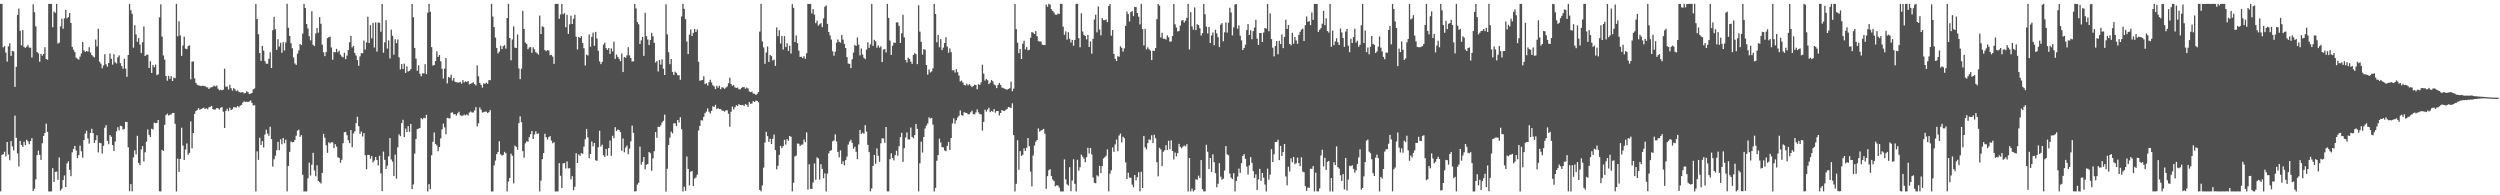 <svg xmlns="http://www.w3.org/2000/svg" width="1920" height="150"><path fill="#4f4f4f" d="M0 2.965h1v144.045H0zM1 2.993h1v116.031H1zM2 36.363h1v82.003H2zM3 35.441h1v81.074H3zM4 40.415h1v79.701H4zM5 47.321h1v61.736H5zM6 35.589h1v83.071H6zM7 33.216h1v89.851H7zM8 42.92h1v65.398H8zM9 39.076h1v73.401H9zM10 39.419h1v76.145H10zM11 66.716h1v22.085H11zM12 51.297h1v54.559H12zM13 11.454h1v106.347H13zM14 6.541h1v121.249H14zM15 23.649h1v84.58H15zM16 34.802h1v76.519H16zM17 23.076h1v89.709H17zM18 36.038h1v72.762H18zM19 36.828h1v74.598H19zM20 35.89h1v71.424H20zM21 34.429h1v74.099H21zM22 36.498h1v74.19H22zM23 36.65h1v71.714H23zM24 44.124h1v61.973H24zM25 3.314h1v143.398H25zM26 9.366h1v135.658H26zM27 20.265h1v117.438H27zM28 39.944h1v79.193H28zM29 41.006h1v74.693H29zM30 47.408h1v71.523H30zM31 41.308h1v81.545H31zM32 42.776h1v67.266H32zM33 41.452h1v62.935H33zM34 36.298h1v65.771H34zM35 45.307h1v49.651H35zM36 45.936h1v55.402H36zM37 2.981h1v144.054H37zM38 3.029h1v144H38zM39 2.99h1v144.025H39zM40 20.943h1v108.241H40zM41 8.908h1v130.881H41zM42 9.884h1v122.096H42zM43 2.977h1v128.834H43zM44 33.411h1v104.658H44zM45 32.789h1v88.148H45zM46 20.298h1v126.073H46zM47 14.407h1v130.468H47zM48 22.1h1v116.188H48zM49 14.09h1v120.6H49zM50 7.559h1v136.131H50zM51 14.103h1v111.435H51zM52 13.157h1v110.759H52zM53 9.928h1v120.52H53zM54 17.632h1v117.705H54zM55 36.016h1v80.957H55zM56 38.122h1v76.198H56zM57 40.014h1v72.043H57zM58 44.223h1v71.379H58zM59 45.09h1v76.289H59zM60 45.834h1v73.329H60zM61 43.483h1v68.363H61zM62 41.118h1v75.102H62zM63 32.243h1v88.832H63zM64 38.73h1v68.863H64zM65 40.002h1v62.604H65zM66 39.108h1v61.291H66zM67 39.619h1v66.737H67zM68 36.254h1v74.037H68zM69 40.307h1v61.835H69zM70 42.233h1v56.671H70zM71 43.292h1v58.955H71zM72 44.089h1v65.674H72zM73 30.391h1v77.219H73zM74 35.628h1v68.239H74zM75 22.048h1v95.012H75zM76 47.37h1v62.3H76zM77 48.894h1v61.118H77zM78 52.404h1v65.483H78zM79 50.256h1v61.736H79zM80 41.631h1v56.474H80zM81 49.392h1v46.783H81zM82 51.19h1v56.993H82zM83 48.375h1v62.443H83zM84 41.128h1v62.604H84zM85 45.094h1v59.896H85zM86 49.598h1v61.834H86zM87 41.611h1v74.366H87zM88 47.866h1v60.821H88zM89 48.736h1v52.132H89zM90 43.984h1v53.775H90zM91 42.555h1v57.568H91zM92 48.532h1v48.07H92zM93 50.771h1v46.169H93zM94 52.773h1v46.8H94zM95 45.178h1v53.782H95zM96 52.701h1v40.905H96zM97 59.037h1v34.652H97zM98 42.254h1v70.857H98zM99 2.962h1v143.93H99zM100 7.869h1v133.546H100zM101 10.609h1v136.324H101zM102 36.562h1v84.296H102zM103 19.356h1v96.12H103zM104 26.427h1v92.149H104zM105 32.061h1v72.234H105zM106 29.139h1v95.985H106zM107 34.188h1v92.636H107zM108 40.768h1v74.041H108zM109 32.437h1v79.73H109zM110 20.319h1v103.733H110zM111 43.028h1v73.915H111zM112 42.041h1v66.737H112zM113 41.909h1v57.503H113zM114 52.199h1v51.397H114zM115 47.056h1v58.218H115zM116 55.997h1v42.845H116zM117 49.853h1v49.633H117zM118 51.671h1v42.557H118zM119 49.543h1v45.05H119zM120 57.721h1v36.713H120zM121 57.065h1v35.118H121zM122 13.3h1v133.601H122zM123 3.312h1v143.713H123zM124 28.087h1v87.029H124zM125 42.593h1v73.254H125zM126 45.756h1v50.149H126zM127 58.392h1v30.049H127zM128 61.966h1v25.322H128zM129 58.279h1v30.44H129zM130 60.572h1v27.541H130zM131 58.492h1v29.435H131zM132 62.222h1v24.585H132zM133 59.56h1v27.154H133zM134 60.076h1v35.016H134zM135 2.968h1v144.059H135zM136 27.83h1v93.989H136zM137 16.321h1v115.656H137zM138 27.234h1v94.812H138zM139 42.902h1v55.191H139zM140 34.861h1v76.918H140zM141 28.153h1v94.693H141zM142 37.309h1v77.569H142zM143 37.818h1v72.385H143zM144 35.47h1v83.321H144zM145 34.805h1v82.586H145zM146 60.949h1v32.297H146zM147 47.301h1v66.692H147zM148 47.145h1v55.075H148zM149 60.162h1v27.343H149zM150 63.63h1v21.68H150zM151 65.086h1v19.296H151zM152 65.657h1v17.375H152zM153 65.738h1v18.561H153zM154 66.139h1v17.596H154zM155 65.8h1v17.397H155zM156 66.006h1v16.686H156zM157 66.091h1v17.639H157zM158 66.964h1v16.163H158zM159 67.103h1v16.808H159zM160 68.357h1v14.073H160zM161 67.199h1v14.834H161zM162 67.041h1v14.337H162zM163 66.577h1v17.118H163zM164 65.676h1v18.597H164zM165 66.333h1v17.721H165zM166 65.67h1v17.281H166zM167 68.1h1v15.124H167zM168 69.31h1v14.885H168zM169 68.865h1v13.864H169zM170 69.326h1v12.924H170zM171 68.888h1v16.886H171zM172 52.758h1v45.537H172zM173 66.623h1v18.511H173zM174 66.414h1v17.094H174zM175 68.759h1v16.651H175zM176 65.144h1v17.611H176zM177 67.725h1v16.735H177zM178 69.606h1v14.238H178zM179 67.613h1v14.73H179zM180 68.633h1v13.761H180zM181 70.006h1v12.573H181zM182 69.391h1v11.999H182zM183 70.485h1v12.022H183zM184 70.994h1v10.147H184zM185 70.986h1v9.616H185zM186 70.782h1v8.016H186zM187 71.746h1v6.071H187zM188 71.431h1v6.805H188zM189 70.132h1v7.999H189zM190 70.806h1v7.568H190zM191 72.235h1v5.682H191zM192 71.889h1v5.261H192zM193 71.388h1v7.607H193zM194 68.597h1v12.46H194zM195 67.924h1v12.778H195zM196 3.011h1v144.007H196zM197 14.632h1v101.617H197zM198 26.311h1v96.46H198zM199 40.686h1v65.103H199zM200 46.779h1v64.601H200zM201 35.225h1v73.19H201zM202 38.877h1v74.455H202zM203 47.02h1v56.287H203zM204 48.88h1v50.729H204zM205 48.957h1v53.6H205zM206 45.169h1v59.054H206zM207 40.145h1v57.172H207zM208 52.24h1v54.582H208zM209 23.18h1v104.752H209zM210 12.928h1v109.449H210zM211 22.485h1v97.108H211zM212 38.308h1v77.075H212zM213 30.085h1v78.858H213zM214 35.718h1v79.681H214zM215 32.894h1v74.098H215zM216 40.46h1v70.331H216zM217 32.403h1v73.603H217zM218 38.779h1v71.231H218zM219 32.599h1v74.669H219zM220 2.906h1v144.11H220zM221 21.292h1v106.159H221zM222 27.584h1v89.064H222zM223 33.157h1v75.467H223zM224 37.052h1v72.33H224zM225 44.1h1v64.951H225zM226 48.718h1v58.768H226zM227 49.804h1v54.448H227zM228 41.24h1v59.09H228zM229 38.694h1v60.871H229zM230 33.778h1v71.332H230zM231 34.589h1v69.202H231zM232 25.841h1v108.432H232zM233 2.965h1v144.023H233zM234 6.169h1v140.861H234zM235 18.499h1v128.513H235zM236 21.915h1v115.037H236zM237 27.831h1v97.107H237zM238 31.041h1v103.766H238zM239 8.673h1v117.824H239zM240 34.434h1v82.911H240zM241 35.39h1v95.552H241zM242 25.759h1v109.612H242zM243 21.577h1v105.329H243zM244 25.072h1v113.816H244zM245 13.147h1v126.676H245zM246 18.296h1v122.667H246zM247 34.325h1v98.483H247zM248 40.186h1v62.607H248zM249 43.115h1v62.667H249zM250 39.962h1v71.55H250zM251 29.28h1v88.089H251zM252 28.592h1v80.738H252zM253 28.155h1v81.937H253zM254 36.504h1v72.713H254zM255 45.885h1v63.425H255zM256 39.885h1v73.89H256zM257 40.186h1v70.541H257zM258 37.475h1v75.163H258zM259 40.215h1v80.567H259zM260 38.931h1v82.358H260zM261 42h1v82.983H261zM262 43.442h1v79.293H262zM263 44.055h1v65.951H263zM264 40.491h1v61.065H264zM265 45.405h1v55.861H265zM266 42.672h1v61.185H266zM267 38.446h1v69.206H267zM268 32.475h1v77.502H268zM269 27.548h1v72.287H269zM270 36.397h1v76.656H270zM271 35.384h1v67.12H271zM272 40.65h1v60.165H272zM273 42.646h1v51.945H273zM274 46.148h1v43.523H274zM275 50.515h1v46.434H275zM276 43.326h1v59.543H276zM277 40.866h1v60.226H277zM278 40.867h1v63.97H278zM279 31.122h1v71.071H279zM280 38.052h1v81.17H280zM281 32.548h1v97.461H281zM282 12.783h1v106.082H282zM283 33.014h1v86.02H283zM284 19.374h1v102.505H284zM285 29.456h1v90.456H285zM286 17.543h1v107.199H286zM287 36.524h1v86.741H287zM288 17.219h1v103.371H288zM289 39.619h1v83.243H289zM290 17.252h1v109.849H290zM291 17.505h1v102.148H291zM292 24.367h1v108.807H292zM293 2.971h1v143.833H293zM294 40.449h1v76H294zM295 32.515h1v90.191H295zM296 15.532h1v114.241H296zM297 37.3h1v89.916H297zM298 31.101h1v89.008H298zM299 44.919h1v61.112H299zM300 22.75h1v99.721H300zM301 27.487h1v96.666H301zM302 41.996h1v93.173H302zM303 30.104h1v88.607H303zM304 33.103h1v104.096H304zM305 30.326h1v82.826H305zM306 44.009h1v59.158H306zM307 53.327h1v51.283H307zM308 49.147h1v45.428H308zM309 52.986h1v38.999H309zM310 48.845h1v56.428H310zM311 56.004h1v42.757H311zM312 50.957h1v50.41H312zM313 54.879h1v42H313zM314 54.356h1v46.873H314zM315 53.081h1v42.116H315zM316 3.131h1v142.108H316zM317 13.205h1v128.471H317zM318 36.805h1v81.203H318zM319 45.004h1v61.755H319zM320 54.359h1v44.809H320zM321 50.225h1v48.52H321zM322 56.648h1v41.628H322zM323 58.577h1v32.124H323zM324 56.301h1v35.364H324zM325 56.324h1v34.186H325zM326 49.292h1v41.466H326zM327 56.954h1v31.262H327zM328 9.709h1v137.316H328zM329 2.98h1v138.471H329zM330 9.089h1v136.176H330zM331 36.181h1v83.087H331zM332 50.309h1v58.617H332zM333 49.985h1v51.725H333zM334 46.884h1v63.644H334zM335 39.492h1v72.234H335zM336 43.731h1v72.385H336zM337 42.254h1v70.664H337zM338 47.078h1v59.237H338zM339 52.794h1v46.556H339zM340 60.338h1v34.64H340zM341 52.675h1v45.128H341zM342 44.554h1v58.501H342zM343 64.049h1v26.483H343zM344 59.084h1v31.8H344zM345 59.695h1v31.293H345zM346 57.426h1v29.192H346zM347 61.914h1v24.356H347zM348 59.976h1v27.826H348zM349 62.754h1v24.924H349zM350 63.17h1v25.594H350zM351 63.28h1v23.835H351zM352 63.461h1v22.33H352zM353 62.839h1v25.694H353zM354 64.268h1v24.669H354zM355 61.527h1v27.285H355zM356 63.277h1v24.747H356zM357 62.462h1v26.111H357zM358 62.99h1v24.831H358zM359 62.297h1v26.43H359zM360 64.756h1v21.703H360zM361 64.313h1v21.273H361zM362 63.808h1v22.589H362zM363 63.194h1v23.241H363zM364 64.583h1v20.314H364zM365 65.565h1v16.694H365zM366 50.229h1v46.876H366zM367 58.623h1v36.074H367zM368 63.679h1v18.857H368zM369 65.249h1v18.967H369zM370 67.27h1v19.202H370zM371 64.069h1v22.035H371zM372 64.382h1v21.352H372zM373 63.559h1v22.209H373zM374 64.373h1v22.421H374zM375 61.555h1v24.599H375zM376 61.614h1v22.948H376zM377 2.97h1v144.059H377zM378 12.742h1v134.285H378zM379 20.768h1v106.271H379zM380 28.877h1v94.477H380zM381 36.8h1v81.626H381zM382 41.009h1v75.733H382zM383 39.644h1v68.799H383zM384 35.095h1v83.414H384zM385 37.723h1v81.75H385zM386 35.49h1v83.467H386zM387 34.678h1v81.912H387zM388 37.366h1v80.285H388zM389 13.824h1v133.189H389zM390 2.961h1v136.485H390zM391 29.182h1v107.464H391zM392 46.308h1v71.699H392zM393 30.296h1v89.283H393zM394 20.295h1v120.538H394zM395 36.577h1v75.229H395zM396 36.887h1v75.9H396zM397 26.519h1v88.467H397zM398 52.577h1v42.014H398zM399 60.826h1v28.537H399zM400 52.754h1v41.099H400zM401 8.315h1v107.757H401zM402 22.199h1v98.891H402zM403 32.754h1v77.314H403zM404 33.76h1v74.846H404zM405 37.829h1v70.967H405zM406 36.492h1v68.835H406zM407 36.134h1v66.964H407zM408 40.561h1v60.07H408zM409 36.375h1v70.367H409zM410 37.873h1v65.423H410zM411 40.05h1v60.804H411zM412 40.853h1v62.033H412zM413 41.945h1v60.487H413zM414 11.924h1v135.086H414zM415 26.143h1v112.523H415zM416 20.21h1v101.988H416zM417 20.8h1v96.751H417zM418 38.475h1v64.223H418zM419 39.316h1v66.033H419zM420 38.478h1v68.673H420zM421 38.867h1v66.465H421zM422 42.431h1v62.048H422zM423 42.076h1v65.958H423zM424 43.475h1v66.545H424zM425 49.067h1v60.131H425zM426 2.999h1v144.032H426zM427 2.964h1v144.07H427zM428 2.988h1v144.025H428zM429 14.417h1v110.853H429zM430 11.097h1v123.876H430zM431 2.988h1v141.444H431zM432 10.985h1v114.547H432zM433 10.029h1v115.144H433zM434 20.962h1v108.476H434zM435 11.426h1v112.528H435zM436 26.041h1v103.349H436zM437 18.667h1v110.496H437zM438 12.034h1v125.73H438zM439 18.433h1v116.895H439zM440 14.437h1v131.673H440zM441 11.323h1v132.088H441zM442 28.137h1v89.528H442zM443 38.002h1v87.2H443zM444 28.438h1v90.124H444zM445 29.19h1v90.457H445zM446 27.715h1v89.878H446zM447 33.082h1v85.056H447zM448 37.028h1v75.538H448zM449 50.286h1v56.688H449zM450 41.943h1v57.192H450zM451 42.596h1v62.945H451zM452 26.466h1v95.07H452zM453 35.867h1v82.429H453zM454 28.331h1v80.313H454zM455 25.064h1v87.387H455zM456 35.198h1v74.556H456zM457 24.453h1v98.682H457zM458 29.527h1v93.926H458zM459 38.986h1v74.066H459zM460 47.088h1v53.335H460zM461 49.266h1v63.259H461zM462 47.52h1v63.647H462zM463 34.258h1v85.012H463zM464 32.761h1v87.785H464zM465 36.959h1v77.421H465zM466 38.321h1v81.249H466zM467 36.927h1v76.844H467zM468 41.362h1v66.522H468zM469 37.181h1v82.465H469zM470 39.504h1v64.749H470zM471 31.993h1v74.195H471zM472 45.224h1v52.441H472zM473 41.907h1v58.745H473zM474 43.653h1v55.853H474zM475 45.15h1v54.718H475zM476 46.987h1v54.507H476zM477 41.088h1v74.673H477zM478 55.327h1v51.013H478zM479 43.725h1v73.27H479zM480 44.411h1v68.961H480zM481 42.489h1v69.276H481zM482 36.239h1v82.181H482zM483 42.502h1v71.65H483zM484 44.612h1v63.944H484zM485 47.249h1v49.226H485zM486 47.056h1v54.931H486zM487 3.013h1v144.015H487zM488 6.503h1v140.357H488zM489 16.957h1v124.837H489zM490 18.62h1v121.708H490zM491 33.867h1v78.711H491zM492 30.989h1v95.439H492zM493 28.287h1v95.959H493zM494 42.892h1v77.674H494zM495 9.812h1v120.242H495zM496 27.76h1v98.781H496zM497 30.355h1v95.601H497zM498 34.622h1v82.131H498zM499 30.726h1v87H499zM500 25.211h1v105.954H500zM501 27.865h1v93.729H501zM502 32.918h1v83.204H502zM503 48.053h1v53.362H503zM504 46.839h1v58.965H504zM505 54.865h1v42.462H505zM506 46.061h1v51.454H506zM507 49.632h1v46.684H507zM508 45.634h1v48.433H508zM509 52.73h1v40.034H509zM510 57.588h1v30.429H510zM511 3.256h1v143.822H511zM512 26.408h1v103.178H512zM513 40.111h1v71.283H513zM514 49.324h1v56.347H514zM515 45.311h1v55.744H515zM516 55.179h1v47.275H516zM517 57.564h1v37.16H517zM518 55.02h1v39.762H518zM519 55.921h1v40.962H519zM520 57.776h1v34.398H520zM521 57.787h1v36.312H521zM522 61.289h1v28.727H522zM523 12.632h1v86.572H523zM524 2.972h1v144.051H524zM525 6.759h1v136.582H525zM526 14.703h1v131.908H526zM527 31.881h1v88.342H527zM528 41.517h1v88.226H528zM529 26.598h1v115.792H529zM530 22.629h1v109.242H530zM531 27.647h1v103.69H531zM532 25.233h1v117.612H532zM533 22.181h1v114.972H533zM534 24.576h1v111.67H534zM535 22.587h1v111.58H535zM536 47.388h1v52.828H536zM537 62.004h1v34.738H537zM538 61.688h1v30.639H538zM539 61.392h1v31.196H539zM540 58.569h1v31.257H540zM541 64.557h1v22.348H541zM542 63.879h1v21.822H542zM543 65.656h1v17.598H543zM544 63.124h1v22.712H544zM545 61.253h1v25.96H545zM546 63.312h1v21.819H546zM547 65.478h1v16.136H547zM548 66.417h1v15.713H548zM549 68.394h1v12.114H549zM550 65.821h1v17.909H550zM551 67.367h1v15.677H551zM552 65.861h1v17.973H552zM553 68.528h1v15.25H553zM554 66.931h1v17.932H554zM555 67.329h1v17.79H555zM556 68.21h1v17.544H556zM557 67.252h1v17.462H557zM558 66.423h1v18.321H558zM559 63.916h1v23.442H559zM560 59.625h1v37.684H560zM561 64.516h1v21.278H561zM562 65.943h1v15.887H562zM563 65.235h1v18.833H563zM564 67.08h1v15.31H564zM565 67.528h1v13.262H565zM566 67.219h1v14.177H566zM567 68.561h1v11.409H567zM568 68.614h1v12.034H568zM569 67.48h1v13.336H569zM570 66.922h1v13.638H570zM571 66.854h1v14.639H571zM572 68.099h1v11.861H572zM573 67.251h1v13.276H573zM574 67.955h1v14.18H574zM575 70.27h1v8.185H575zM576 70.694h1v9.05H576zM577 70.361h1v9.1H577zM578 71.861h1v5.752H578zM579 71.943h1v6.416H579zM580 72.914h1v4.465H580zM581 72.105h1v5.325H581zM582 70.659h1v7.931H582zM583 24.274h1v121.636H583zM584 2.973h1v143.994H584zM585 31.842h1v110.586H585zM586 36.421h1v92.273H586zM587 48.984h1v60.479H587zM588 40.349h1v60.879H588zM589 35.662h1v68.875H589zM590 47.56h1v61.375H590zM591 42.248h1v64.365H591zM592 43.117h1v67.416H592zM593 46.435h1v60.161H593zM594 45.759h1v57.554H594zM595 50.603h1v64.677H595zM596 21.074h1v108.977H596zM597 27.811h1v99.49H597zM598 23.259h1v95.694H598zM599 33.454h1v78.556H599zM600 27.55h1v86.23H600zM601 38.018h1v74.209H601zM602 27.731h1v79.644H602zM603 36.14h1v74.903H603zM604 33.206h1v73.656H604zM605 39.115h1v69.017H605zM606 35.175h1v69.261H606zM607 41.064h1v63.982H607zM608 3.221h1v143.797H608zM609 6.06h1v134.27H609zM610 32.274h1v87.835H610zM611 27.193h1v92.327H611zM612 33.188h1v77.045H612zM613 38.839h1v71.544H613zM614 43.677h1v68.475H614zM615 43.582h1v67.575H615zM616 44.59h1v66.381H616zM617 43.16h1v63.995H617zM618 45.178h1v63.998H618zM619 40.872h1v60.796H619zM620 2.968h1v142.591H620zM621 3.091h1v123.061H621zM622 3.005h1v142.056H622zM623 10.331h1v134.79H623zM624 6.969h1v133.232H624zM625 11.215h1v114.334H625zM626 17.803h1v120.308H626zM627 15.858h1v105.076H627zM628 19.626h1v102.029H628zM629 18.641h1v119.279H629zM630 17.79h1v108.376H630zM631 20.837h1v108.898H631zM632 14.119h1v122.727H632zM633 5.158h1v128.022H633zM634 4.08h1v142.944H634zM635 18.315h1v115.077H635zM636 24.598h1v93.16H636zM637 27.155h1v88.727H637zM638 30.344h1v85.033H638zM639 39.383h1v69.15H639zM640 42.81h1v65.066H640zM641 39.704h1v63.44H641zM642 32.791h1v75.864H642zM643 30.319h1v86.346H643zM644 32.106h1v88.705H644zM645 32.784h1v82.72H645zM646 26.814h1v99.122H646zM647 30.43h1v93.435H647zM648 33.774h1v93.268H648zM649 36.872h1v86.116H649zM650 43.883h1v76.404H650zM651 48.864h1v62.174H651zM652 49.07h1v59.748H652zM653 52.351h1v55.02H653zM654 45.533h1v64.122H654zM655 40.326h1v73.944H655zM656 34.483h1v78.205H656zM657 35.272h1v81.315H657zM658 28.831h1v93.395H658zM659 34.293h1v76.637H659zM660 42.543h1v57.236H660zM661 37.244h1v65.626H661zM662 41.862h1v60.028H662zM663 44.355h1v58.343H663zM664 45.4h1v50.748H664zM665 38.102h1v62.987H665zM666 32.462h1v78.796H666zM667 36.739h1v80.081H667zM668 34.079h1v112.936H668zM669 2.982h1v141.756H669zM670 35.242h1v92.209H670zM671 30.568h1v88.468H671zM672 31.695h1v94.093H672zM673 36.611h1v77.366H673zM674 34.865h1v84.816H674zM675 36.615h1v87.634H675zM676 35.571h1v74.503H676zM677 47.691h1v58.571H677zM678 38.093h1v68.264H678zM679 37.66h1v72.001H679zM680 40.299h1v57.23H680zM681 2.971h1v144.047H681zM682 13.711h1v133.295H682zM683 31.123h1v91.131H683zM684 42.173h1v75.554H684zM685 35.102h1v86.261H685zM686 32.712h1v90.46H686zM687 32.938h1v86.278H687zM688 17.262h1v98.556H688zM689 17.129h1v102.482H689zM690 19.846h1v92.495H690zM691 32.955h1v72.35H691zM692 25.608h1v76.407H692zM693 11.387h1v112.926H693zM694 28.699h1v85.051H694zM695 46.057h1v59.594H695zM696 47.986h1v53.679H696zM697 44.29h1v62.797H697zM698 45.213h1v61.938H698zM699 47.347h1v50.58H699zM700 49.031h1v56.094H700zM701 42.213h1v63.999H701zM702 40.826h1v62.886H702zM703 41.611h1v53.553H703zM704 49.252h1v49.742H704zM705 4.027h1v142.981H705zM706 24.324h1v101.07H706zM707 32.127h1v76.6H707zM708 41.926h1v75.23H708zM709 37.686h1v67.459H709zM710 38.215h1v60.477H710zM711 49.926h1v46.519H711zM712 57.35h1v37.491H712zM713 53.365h1v36.75H713zM714 55.654h1v35.396H714zM715 54.91h1v35.679H715zM716 52.482h1v43.207H716zM717 2.971h1v144.059H717zM718 10.738h1v133.537H718zM719 32.454h1v91.015H719zM720 26.754h1v92.324H720zM721 36.252h1v70.269H721zM722 30.034h1v79.436H722zM723 38.495h1v74.507H723zM724 36.579h1v76.612H724zM725 33.026h1v82.607H725zM726 28.579h1v87.539H726zM727 35.75h1v76.251H727zM728 40.523h1v68.474H728zM729 37.172h1v77.968H729zM730 40.02h1v66.022H730zM731 54.084h1v40.663H731zM732 53.873h1v37.051H732zM733 55.693h1v39.344H733zM734 53.136h1v39.226H734zM735 55.481h1v34.729H735zM736 58.007h1v30.878H736zM737 62.628h1v22.2H737zM738 61.97h1v26.459H738zM739 63.402h1v25.555H739zM740 65.228h1v20.926H740zM741 65.594h1v21.059H741zM742 64.257h1v22.508H742zM743 65.529h1v22.3H743zM744 64.631h1v23.078H744zM745 65.732h1v20.472H745zM746 66.898h1v18.09H746zM747 65.988h1v21.659H747zM748 65.066h1v22.838H748zM749 65.226h1v21.126H749zM750 68.581h1v15.427H750zM751 64.677h1v21.643H751zM752 65.22h1v22.455H752zM753 63.21h1v24.622H753zM754 49.716h1v50.618H754zM755 56.508h1v37.072H755zM756 61.919h1v22.281H756zM757 60.635h1v25.136H757zM758 61.527h1v22.596H758zM759 64.551h1v18.201H759zM760 63.427h1v22.745H760zM761 61.382h1v23.774H761zM762 62.404h1v23.385H762zM763 64.837h1v18.922H763zM764 65.649h1v20.863H764zM765 67.7h1v17.561H765zM766 65.221h1v20.023H766zM767 63.709h1v24.983H767zM768 65.199h1v21.58H768zM769 67.247h1v17.245H769zM770 67.695h1v17.403H770zM771 68.052h1v17.242H771zM772 68.502h1v15.796H772zM773 68.84h1v14.807H773zM774 68.303h1v13.868H774zM775 67.75h1v14.684H775zM776 62.724h1v20.28H776zM777 70.07h1v9.291H777zM778 68.023h1v35.766H778zM779 3.048h1v143.981H779zM780 22.354h1v118.791H780zM781 32.785h1v74.902H781zM782 40.799h1v89.597H782zM783 37.701h1v78.357H783zM784 45.302h1v74.382H784zM785 33.516h1v85.357H785zM786 31.23h1v82.719H786zM787 37.868h1v78.029H787zM788 36.149h1v77.333H788zM789 38.613h1v67.349H789zM790 38.262h1v74.034H790zM791 28.979h1v102.799H791zM792 24.533h1v118.605H792zM793 25.124h1v94.251H793zM794 26.144h1v85.696H794zM795 23.834h1v84.962H795zM796 27.857h1v79.687H796zM797 31.608h1v67.032H797zM798 31.891h1v69.213H798zM799 31.87h1v68.361H799zM800 34.232h1v65.439H800zM801 34.599h1v64.382H801zM802 34.614h1v68.059H802zM803 3.498h1v141.512H803zM804 5.183h1v130.1H804zM805 2.961h1v127.805H805zM806 3.51h1v126.405H806zM807 7.044h1v128.192H807zM808 8.406h1v129.475H808zM809 9.553h1v129.494H809zM810 11.222h1v131.846H810zM811 11.377h1v131.007H811zM812 10.49h1v131.967H812zM813 10.701h1v133.392H813zM814 2.98h1v144.01H814zM815 2.97h1v144.05H815zM816 20.493h1v126.528H816zM817 26.665h1v95.748H817zM818 24.073h1v113.698H818zM819 30.408h1v111.174H819zM820 24.727h1v117.773H820zM821 29.796h1v98.593H821zM822 32.692h1v114.197H822zM823 30.672h1v107.972H823zM824 35.111h1v87.201H824zM825 30.715h1v110.473H825zM826 2.989h1v144.034H826zM827 2.968h1v119.758H827zM828 29.335h1v101.726H828zM829 36.308h1v92.153H829zM830 10.197h1v108.601H830zM831 24.168h1v96.2H831zM832 26.77h1v95.029H832zM833 27.662h1v96.941H833zM834 30.273h1v90.42H834zM835 26.819h1v86.625H835zM836 36.084h1v81.829H836zM837 31.767h1v81.913H837zM838 41.241h1v77.363H838zM839 29.863h1v106.428H839zM840 14.963h1v125.426H840zM841 11.271h1v129.48H841zM842 24.815h1v109.854H842zM843 4.989h1v130.543H843zM844 22.682h1v104.728H844zM845 27.152h1v105.825H845zM846 13.92h1v113.681H846zM847 15.476h1v106.262H847zM848 15.503h1v105.257H848zM849 14.928h1v104.649H849zM850 16.99h1v97.774H850zM851 4.583h1v142.422H851zM852 3.075h1v130.31H852zM853 27.395h1v103.356H853zM854 23.062h1v90.155H854zM855 41.478h1v75.161H855zM856 45.165h1v65.772H856zM857 46.873h1v60.353H857zM858 43.147h1v72.995H858zM859 43.562h1v60.533H859zM860 35.576h1v66.994H860zM861 36.719h1v72.665H861zM862 39.663h1v65.299H862zM863 37.164h1v68.993H863zM864 19.842h1v104.89H864zM865 8.834h1v128.691H865zM866 10.91h1v121.759H866zM867 16.477h1v119.892H867zM868 9.218h1v127.364H868zM869 8.453h1v133.345H869zM870 12.399h1v131.4H870zM871 5.389h1v129.007H871zM872 5.443h1v133.053H872zM873 10.021h1v126.031H873zM874 12.789h1v119.45H874zM875 18.745h1v128.218H875zM876 2.967h1v128.928H876zM877 22.32h1v122.087H877zM878 34.895h1v69.499H878zM879 22.19h1v91.007H879zM880 37.956h1v76.754H880zM881 36.373h1v73.536H881zM882 37.803h1v69.381H882zM883 38.818h1v68.561H883zM884 46.138h1v57.757H884zM885 38.848h1v71.087H885zM886 39.163h1v64.319H886zM887 36.912h1v69.296H887zM888 14.698h1v109.927H888zM889 2.992h1v132.449H889zM890 4.362h1v109.141H890zM891 28.758h1v86.056H891zM892 25.198h1v102.363H892zM893 29.768h1v86.757H893zM894 29.677h1v85.73H894zM895 30.391h1v81.106H895zM896 27.187h1v88.089H896zM897 28.62h1v79.473H897zM898 32.02h1v82.544H898zM899 31.807h1v75.971H899zM900 27.648h1v88.304H900zM901 2.981h1v119.502H901zM902 18.68h1v98.48H902zM903 21.124h1v98.973H903zM904 24.165h1v93.35H904zM905 23.702h1v86.797H905zM906 19.629h1v93.151H906zM907 15.848h1v98.055H907zM908 15.38h1v97.197H908zM909 17.316h1v94.441H909zM910 15.874h1v96.583H910zM911 13.738h1v96.989H911zM912 2.974h1v144.059H912zM913 37.978h1v83.39H913zM914 9.302h1v137.708H914zM915 20.227h1v124.664H915zM916 22.809h1v124.167H916zM917 5.702h1v140.266H917zM918 23.095h1v114.645H918zM919 18.66h1v119.385H919zM920 19.273h1v115.627H920zM921 21.768h1v114.957H921zM922 27.267h1v95.677H922zM923 25.455h1v119.836H923zM924 2.994h1v144.02H924zM925 10.972h1v136.039H925zM926 20.451h1v90.755H926zM927 25.686h1v90.864H927zM928 20.703h1v109.158H928zM929 33.015h1v88.323H929zM930 27.24h1v104.691H930zM931 24.946h1v93.568H931zM932 34.715h1v89.861H932zM933 22.824h1v110.095H933zM934 25.623h1v118.229H934zM935 28.567h1v112.581H935zM936 36.156h1v89.137H936zM937 18.936h1v116.743H937zM938 17.756h1v120.301H938zM939 31.707h1v105.526H939zM940 24.823h1v106.19H940zM941 17.197h1v95.005H941zM942 25.059h1v93.459H942zM943 17.479h1v101.789H943zM944 5.931h1v127.359H944zM945 9.548h1v126.901H945zM946 27.161h1v110.467H946zM947 21h1v112.042H947zM948 3.419h1v143.591H948zM949 3.175h1v135.805H949zM950 22.021h1v113.677H950zM951 19.521h1v109.984H951zM952 27.45h1v105.298H952zM953 30.987h1v94.309H953zM954 38.407h1v81.328H954zM955 36.802h1v81.608H955zM956 34.282h1v87.717H956zM957 23.089h1v104.865H957zM958 18.506h1v115.576H958zM959 26.825h1v100.179H959zM960 23.228h1v97.453H960zM961 30.164h1v94.9H961zM962 23.924h1v107.528H962zM963 21.138h1v115.567H963zM964 15.232h1v118.725H964zM965 29.644h1v116.339H965zM966 34.494h1v103.213H966zM967 25.385h1v104.3H967zM968 25.357h1v113.57H968zM969 32.245h1v100.633H969zM970 24.997h1v111.438H970zM971 21.452h1v120.278H971zM972 22.038h1v124.994H972zM973 2.986h1v126.531H973zM974 24.061h1v113.913H974zM975 10.236h1v123.894H975zM976 30.014h1v84.521H976zM977 36.606h1v87.806H977zM978 43.304h1v75.208H978zM979 35.294h1v73.749H979zM980 31.589h1v77.454H980zM981 41.691h1v65.67H981zM982 31.288h1v91.691H982zM983 33.856h1v78.183H983zM984 26.486h1v93.252H984zM985 36.975h1v79.814H985zM986 28.344h1v82.255H986zM987 15.142h1v120.39H987zM988 22.235h1v120.115H988zM989 19.275h1v108.761H989zM990 33.761h1v97.976H990zM991 34.8h1v86.852H991zM992 25.136h1v99.486H992zM993 33.56h1v86.957H993zM994 28.469h1v97.635H994zM995 31.03h1v94.353H995zM996 33.676h1v87.434H996zM997 26.898h1v98.337H997zM998 24.467h1v103.115H998zM999 22.747h1v98.107H999zM1000 22.01h1v109.77H1000zM1001 31.56h1v100.758H1001zM1002 19.374h1v123.601H1002zM1003 12.649h1v133.956H1003zM1004 16.728h1v127.304H1004zM1005 16.208h1v128.055H1005zM1006 19.323h1v110.218H1006zM1007 9.575h1v120.172H1007zM1008 15.238h1v112.327H1008zM1009 2.977h1v144.046H1009zM1010 3.062h1v129.569H1010zM1011 2.967h1v144.001H1011zM1012 24.513h1v122.508H1012zM1013 22.878h1v121.828H1013zM1014 21.586h1v97.832H1014zM1015 18.199h1v96.821H1015zM1016 8.34h1v119.508H1016zM1017 19.297h1v101.902H1017zM1018 14.006h1v116.489H1018zM1019 23.859h1v100.408H1019zM1020 24.97h1v98.61H1020zM1021 2.971h1v144.063H1021zM1022 35.89h1v100.851H1022zM1023 23.503h1v123.525H1023zM1024 34.671h1v89.883H1024zM1025 31.835h1v94.985H1025zM1026 29.364h1v83.047H1026zM1027 32.53h1v95.852H1027zM1028 34.585h1v94.907H1028zM1029 21.864h1v112.726H1029zM1030 24.861h1v114.071H1030zM1031 29.181h1v104.508H1031zM1032 35.979h1v109.505H1032zM1033 24.2h1v97.108H1033zM1034 22.269h1v124.053H1034zM1035 35.098h1v102.762H1035zM1036 40.113h1v87.196H1036zM1037 29.789h1v97.874H1037zM1038 33.033h1v93.841H1038zM1039 28.462h1v101.259H1039zM1040 22.024h1v110.653H1040zM1041 32.639h1v98.177H1041zM1042 31.229h1v94.599H1042zM1043 35.879h1v85.009H1043zM1044 34.31h1v80.357H1044zM1045 19.415h1v126.249H1045zM1046 3.042h1v141.286H1046zM1047 33.026h1v102.395H1047zM1048 23.403h1v101.086H1048zM1049 40.034h1v67.994H1049zM1050 36.491h1v70.721H1050zM1051 41.706h1v74.741H1051zM1052 35.944h1v81.673H1052zM1053 27.689h1v94.632H1053zM1054 33.78h1v99.22H1054zM1055 34.423h1v100.749H1055zM1056 40.692h1v80.407H1056zM1057 39.528h1v79.194H1057zM1058 35.86h1v85.646H1058zM1059 27.999h1v119.029H1059zM1060 36.601h1v99.279H1060zM1061 39.546h1v97.619H1061zM1062 43.684h1v86.116H1062zM1063 45.503h1v70.951H1063zM1064 40.411h1v74.374H1064zM1065 40.424h1v73.981H1065zM1066 22.97h1v87.426H1066zM1067 19.841h1v83.735H1067zM1068 34.063h1v72.992H1068zM1069 2.993h1v144.023H1069zM1070 6.956h1v123.019H1070zM1071 16.508h1v112.148H1071zM1072 21.457h1v87.172H1072zM1073 50.772h1v50.984H1073zM1074 37.333h1v76.026H1074zM1075 39.967h1v77.136H1075zM1076 31.78h1v82.128H1076zM1077 38.242h1v79.044H1077zM1078 45.986h1v62.045H1078zM1079 44.868h1v64.287H1079zM1080 32.465h1v71.78H1080zM1081 29.898h1v85.604H1081zM1082 3.01h1v120.464H1082zM1083 14.936h1v104.525H1083zM1084 14.115h1v106.752H1084zM1085 11.598h1v105.867H1085zM1086 27.353h1v88.081H1086zM1087 31.79h1v77.927H1087zM1088 35.958h1v73.898H1088zM1089 36.248h1v68.798H1089zM1090 36.341h1v71.9H1090zM1091 35.782h1v72.557H1091zM1092 35.428h1v68.944H1092zM1093 33.683h1v70.187H1093zM1094 19.137h1v102.399H1094zM1095 2.966h1v135.419H1095zM1096 23.725h1v113.951H1096zM1097 26.39h1v101.151H1097zM1098 12.48h1v116.789H1098zM1099 8.751h1v109.067H1099zM1100 29.113h1v92.624H1100zM1101 26.083h1v99.318H1101zM1102 40.251h1v84.037H1102zM1103 34.983h1v87.151H1103zM1104 31.266h1v89.11H1104zM1105 36.282h1v85.883H1105zM1106 2.969h1v143.374H1106zM1107 7.915h1v138.083H1107zM1108 19.232h1v121.293H1108zM1109 25.123h1v105.702H1109zM1110 15.987h1v106.848H1110zM1111 22.358h1v100.659H1111zM1112 18.286h1v108.178H1112zM1113 17.705h1v100.551H1113zM1114 15.239h1v101.421H1114zM1115 19.135h1v108.769H1115zM1116 32.575h1v104.317H1116zM1117 41.01h1v94.751H1117zM1118 2.965h1v144.042H1118zM1119 19.719h1v108.311H1119zM1120 22.888h1v103.498H1120zM1121 22.305h1v92.1H1121zM1122 32.12h1v91.295H1122zM1123 27.843h1v91.602H1123zM1124 28.932h1v88.072H1124zM1125 38.009h1v72.574H1125zM1126 39.226h1v73.51H1126zM1127 36.794h1v80.544H1127zM1128 36.437h1v81.292H1128zM1129 46.492h1v70.359H1129zM1130 40.587h1v84.696H1130zM1131 23.782h1v123.247H1131zM1132 9.096h1v137.931H1132zM1133 2.992h1v136.034H1133zM1134 13.157h1v120.692H1134zM1135 26.435h1v115.919H1135zM1136 25.157h1v112.914H1136zM1137 23.844h1v122.142H1137zM1138 23.55h1v115.568H1138zM1139 22.277h1v114.613H1139zM1140 23.943h1v109.483H1140zM1141 21.399h1v122.264H1141zM1142 24.549h1v102.541H1142zM1143 2.959h1v143.903H1143zM1144 19.366h1v117.218H1144zM1145 37.958h1v79.948H1145zM1146 44.1h1v62.713H1146zM1147 35.698h1v70.637H1147zM1148 37.958h1v67.72H1148zM1149 46.392h1v59.192H1149zM1150 42.029h1v63.783H1150zM1151 35.442h1v72.688H1151zM1152 39.249h1v58.849H1152zM1153 44.108h1v58.764H1153zM1154 39.29h1v63.897H1154zM1155 39.165h1v87.801H1155zM1156 16.528h1v113.314H1156zM1157 22.565h1v96.868H1157zM1158 18.981h1v101.057H1158zM1159 20.346h1v98.584H1159zM1160 14.412h1v104.38H1160zM1161 16.421h1v101.754H1161zM1162 9.138h1v116.358H1162zM1163 7.223h1v116.899H1163zM1164 11.694h1v107.321H1164zM1165 33.134h1v89.196H1165zM1166 29.394h1v81.97H1166zM1167 2.974h1v144.048H1167zM1168 3.013h1v109.672H1168zM1169 50.153h1v78.372H1169zM1170 47.444h1v69.386H1170zM1171 17.477h1v92.174H1171zM1172 42.414h1v66.622H1172zM1173 36.461h1v72.671H1173zM1174 37.743h1v58.395H1174zM1175 38.162h1v67.044H1175zM1176 42.189h1v56.168H1176zM1177 36.455h1v68.416H1177zM1178 42.869h1v64.577H1178zM1179 42.525h1v62.183H1179zM1180 30.574h1v99.539H1180zM1181 15.582h1v109.456H1181zM1182 28.757h1v85.582H1182zM1183 35.001h1v81.596H1183zM1184 33.788h1v85.475H1184zM1185 23.829h1v89.933H1185zM1186 24.076h1v84.034H1186zM1187 27.126h1v78.984H1187zM1188 30.639h1v67.203H1188zM1189 33.554h1v68.589H1189zM1190 33.761h1v67.449H1190zM1191 29.259h1v78.948H1191zM1192 2.965h1v134.346H1192zM1193 3.295h1v138.596H1193zM1194 9.472h1v124.167H1194zM1195 15.539h1v115.054H1195zM1196 18.336h1v110.795H1196zM1197 17.45h1v108.948H1197zM1198 13.97h1v113.783H1198zM1199 12.162h1v117.613H1199zM1200 10.157h1v117.316H1200zM1201 7.264h1v116.946H1201zM1202 7.564h1v116.478H1202zM1203 14.551h1v104.598H1203zM1204 2.985h1v143.961H1204zM1205 11.971h1v114.881H1205zM1206 23.159h1v123.868H1206zM1207 23.473h1v103.378H1207zM1208 18.588h1v117.219H1208zM1209 35.075h1v91.299H1209zM1210 37.031h1v95.162H1210zM1211 19.5h1v104.989H1211zM1212 29.651h1v108.556H1212zM1213 34.923h1v95.263H1213zM1214 21.4h1v100.202H1214zM1215 14.931h1v109.985H1215zM1216 2.975h1v141.281H1216zM1217 2.984h1v142.691H1217zM1218 24.187h1v111.625H1218zM1219 32.17h1v104.331H1219zM1220 23.184h1v104.222H1220zM1221 26.963h1v93.69H1221zM1222 32.716h1v83.454H1222zM1223 36.006h1v83.042H1223zM1224 35.004h1v79.211H1224zM1225 42.645h1v72.29H1225zM1226 36.539h1v75.207H1226zM1227 43.326h1v71.773H1227zM1228 29.359h1v91.109H1228zM1229 19.411h1v121.272H1229zM1230 30.729h1v106H1230zM1231 18.453h1v107.907H1231zM1232 16.699h1v117.656H1232zM1233 30.321h1v93.606H1233zM1234 3.005h1v118.373H1234zM1235 28.564h1v100.867H1235zM1236 27.179h1v91.639H1236zM1237 6.58h1v124.505H1237zM1238 26.26h1v97.237H1238zM1239 22.044h1v101.144H1239zM1240 3.494h1v143.458H1240zM1241 18.348h1v125.313H1241zM1242 15.602h1v110.369H1242zM1243 28.274h1v112.741H1243zM1244 35.96h1v73.97H1244zM1245 39.805h1v78.835H1245zM1246 34.364h1v81.219H1246zM1247 41.737h1v70.245H1247zM1248 39.268h1v67.984H1248zM1249 39.968h1v71.641H1249zM1250 46.521h1v59.62H1250zM1251 48.899h1v57.557H1251zM1252 46.867h1v58.036H1252zM1253 31.116h1v96.021H1253zM1254 25.175h1v98.484H1254zM1255 24.108h1v111.086H1255zM1256 15.068h1v113.245H1256zM1257 10.63h1v126.076H1257zM1258 30.204h1v101.152H1258zM1259 26.73h1v97.677H1259zM1260 28.135h1v98.033H1260zM1261 30.997h1v85.683H1261zM1262 34.042h1v80.174H1262zM1263 29.885h1v78.902H1263zM1264 31.311h1v108.316H1264zM1265 2.979h1v143.854H1265zM1266 19.435h1v113.898H1266zM1267 30.104h1v92.894H1267zM1268 41.433h1v75.514H1268zM1269 26.647h1v90.814H1269zM1270 38.144h1v66.802H1270zM1271 31.666h1v76.161H1271zM1272 43.661h1v64.171H1272zM1273 42.329h1v63.841H1273zM1274 41.547h1v64.415H1274zM1275 45.455h1v58.983H1275zM1276 47.055h1v55.959H1276zM1277 27.737h1v102.519H1277zM1278 23.271h1v119.473H1278zM1279 22.082h1v101.859H1279zM1280 35.518h1v73.706H1280zM1281 36.021h1v72.138H1281zM1282 39.448h1v67.401H1282zM1283 35.907h1v71.409H1283zM1284 35h1v76.766H1284zM1285 35.712h1v73.875H1285zM1286 39.799h1v70.221H1286zM1287 40.244h1v66.546H1287zM1288 30.74h1v72.827H1288zM1289 3.014h1v143.607H1289zM1290 3.042h1v139.368H1290zM1291 5.65h1v129.577H1291zM1292 5.935h1v124.797H1292zM1293 2.983h1v124.95H1293zM1294 5.679h1v122.222H1294zM1295 3.147h1v130.599H1295zM1296 3.002h1v137.393H1296zM1297 2.969h1v138.305H1297zM1298 2.974h1v138.751H1298zM1299 2.973h1v138.34H1299zM1300 10.266h1v113.231H1300zM1301 2.975h1v144.059H1301zM1302 17.832h1v127.027H1302zM1303 25.504h1v112.065H1303zM1304 21.093h1v101.789H1304zM1305 26.822h1v107.308H1305zM1306 28.02h1v115.775H1306zM1307 28.563h1v94.17H1307zM1308 34.809h1v85.923H1308zM1309 33.052h1v109.39H1309zM1310 36.847h1v84.361H1310zM1311 34.401h1v91.081H1311zM1312 30.793h1v103.662H1312zM1313 3h1v133.34H1313zM1314 21.618h1v95.588H1314zM1315 17.218h1v104.25H1315zM1316 25.479h1v105.778H1316zM1317 22.451h1v110.017H1317zM1318 34.088h1v87.013H1318zM1319 24.609h1v91.879H1319zM1320 34.385h1v98.394H1320zM1321 28.946h1v111.495H1321zM1322 33.685h1v94.544H1322zM1323 37.688h1v78.565H1323zM1324 33.446h1v91.541H1324zM1325 9.658h1v123.647H1325zM1326 8.948h1v138.008H1326zM1327 28.333h1v95.453H1327zM1328 18.456h1v116.133H1328zM1329 18.155h1v117.813H1329zM1330 40.054h1v102.643H1330zM1331 15.641h1v118.271H1331zM1332 30.534h1v95.231H1332zM1333 39.343h1v107.652H1333zM1334 29.416h1v116.601H1334zM1335 25.59h1v105.37H1335zM1336 36.264h1v96.105H1336zM1337 26.007h1v120.772H1337zM1338 2.979h1v143.903H1338zM1339 15.403h1v101.211H1339zM1340 29.57h1v117.029H1340zM1341 34.004h1v84.158H1341zM1342 38.591h1v69.295H1342zM1343 42.511h1v74.377H1343zM1344 35.119h1v88.144H1344zM1345 42.399h1v73.587H1345zM1346 40.606h1v71.877H1346zM1347 47.115h1v57.075H1347zM1348 46.71h1v65.203H1348zM1349 38.796h1v79.591H1349zM1350 33.167h1v82.466H1350zM1351 33.628h1v89.682H1351zM1352 27.619h1v101.805H1352zM1353 24.441h1v104.498H1353zM1354 24.685h1v98.485H1354zM1355 30.442h1v97.525H1355zM1356 24.256h1v96.689H1356zM1357 22.447h1v102.54H1357zM1358 30.984h1v93.116H1358zM1359 30.02h1v88.086H1359zM1360 36.268h1v83.886H1360zM1361 2.978h1v144.05H1361zM1362 30.118h1v95.333H1362zM1363 34.812h1v87.593H1363zM1364 26.05h1v102.621H1364zM1365 37.262h1v80.629H1365zM1366 40.105h1v64.16H1366zM1367 28.947h1v85.822H1367zM1368 31.933h1v90.838H1368zM1369 39.456h1v71.451H1369zM1370 40.561h1v71.181H1370zM1371 36.659h1v78.796H1371zM1372 38.662h1v85.227H1372zM1373 25.189h1v87.641H1373zM1374 3.049h1v116.945H1374zM1375 22.247h1v95.234H1375zM1376 40.63h1v74.661H1376zM1377 27.843h1v88.618H1377zM1378 38.3h1v67.67H1378zM1379 36.645h1v72.631H1379zM1380 38.483h1v71.945H1380zM1381 37.571h1v70.639H1381zM1382 37.228h1v73.306H1382zM1383 42.518h1v65.049H1383zM1384 42.013h1v65.761H1384zM1385 2.965h1v144.05H1385zM1386 3.632h1v143.207H1386zM1387 24.839h1v108.868H1387zM1388 34.964h1v92.311H1388zM1389 45.065h1v78.991H1389zM1390 44.281h1v76.511H1390zM1391 45.415h1v72.189H1391zM1392 44.626h1v69.142H1392zM1393 35.285h1v77.479H1393zM1394 35.998h1v73.38H1394zM1395 37.307h1v68.091H1395zM1396 41.119h1v62.58H1396zM1397 2.984h1v143.965H1397zM1398 2.967h1v141.146H1398zM1399 18.181h1v124.648H1399zM1400 16.577h1v130.398H1400zM1401 4.468h1v136.386H1401zM1402 9.907h1v122.587H1402zM1403 25.331h1v105.56H1403zM1404 23.466h1v107.267H1404zM1405 5.375h1v132.804H1405zM1406 3.035h1v121.472H1406zM1407 15.22h1v123.502H1407zM1408 2.969h1v138.731H1408zM1409 2.975h1v141.865H1409zM1410 9.356h1v124.009H1410zM1411 9.839h1v136.743H1411zM1412 10.541h1v136.443H1412zM1413 7.947h1v138.824H1413zM1414 16.296h1v111.453H1414zM1415 27.756h1v93.728H1415zM1416 31.045h1v88.752H1416zM1417 23.668h1v101.895H1417zM1418 20.941h1v103.577H1418zM1419 25.072h1v99.982H1419zM1420 35.783h1v84.113H1420zM1421 35.513h1v87.386H1421zM1422 39.261h1v83.592H1422zM1423 23.886h1v109.847H1423zM1424 22.22h1v103.861H1424zM1425 32.14h1v101.343H1425zM1426 35.255h1v90.156H1426zM1427 32.818h1v88.622H1427zM1428 39.737h1v76.565H1428zM1429 42.669h1v83.473H1429zM1430 29.764h1v93.164H1430zM1431 26.883h1v93.086H1431zM1432 32.029h1v92.017H1432zM1433 27.286h1v93.992H1433zM1434 22.439h1v92.165H1434zM1435 18.415h1v107.893H1435zM1436 22.837h1v109.873H1436zM1437 24.98h1v97.791H1437zM1438 22.24h1v103.966H1438zM1439 27.411h1v96.313H1439zM1440 34.153h1v74.654H1440zM1441 23.893h1v86.34H1441zM1442 28.172h1v91.603H1442zM1443 29.355h1v81.295H1443zM1444 27.677h1v90.915H1444zM1445 34.209h1v81.975H1445zM1446 37.369h1v79.682H1446zM1447 40.135h1v81.326H1447zM1448 23.714h1v93.988H1448zM1449 27.27h1v89.374H1449zM1450 26.595h1v96.948H1450zM1451 27.377h1v82.028H1451zM1452 32.773h1v77.597H1452zM1453 30.035h1v94.232H1453zM1454 38.572h1v85.244H1454zM1455 50.196h1v59.96H1455zM1456 39.054h1v75.703H1456zM1457 39.304h1v72.976H1457zM1458 34.666h1v84.232H1458zM1459 3.007h1v143.769H1459zM1460 8.984h1v138.058H1460zM1461 3.044h1v130.546H1461zM1462 19.544h1v123.12H1462zM1463 2.97h1v144.067H1463zM1464 2.969h1v144.036H1464zM1465 7.56h1v117.443H1465zM1466 2.988h1v139.617H1466zM1467 6.058h1v133.704H1467zM1468 11.072h1v124.209H1468zM1469 6.276h1v128.404H1469zM1470 3.596h1v141.377H1470zM1471 3.008h1v143.949H1471zM1472 16.902h1v130.129H1472zM1473 17.55h1v124.718H1473zM1474 12.4h1v134.564H1474zM1475 24.601h1v110.966H1475zM1476 23.1h1v121.2H1476zM1477 43.443h1v63.535H1477zM1478 49.919h1v52.086H1478zM1479 52.952h1v51.896H1479zM1480 47.113h1v62.065H1480zM1481 43.328h1v61.166H1481zM1482 36.095h1v74.042H1482zM1483 3.38h1v143.678H1483zM1484 15.405h1v121.57H1484zM1485 35.564h1v78.415H1485zM1486 46.761h1v59.655H1486zM1487 46.41h1v51.04H1487zM1488 43.704h1v59.694H1488zM1489 38.777h1v69.483H1489zM1490 51.869h1v45.459H1490zM1491 50.947h1v44.144H1491zM1492 51.669h1v46.876H1492zM1493 55.846h1v42.74H1493zM1494 52.381h1v44.767H1494zM1495 2.967h1v143.984H1495zM1496 32.269h1v89.079H1496zM1497 17.799h1v122.196H1497zM1498 23.904h1v110.865H1498zM1499 11.678h1v108.488H1499zM1500 22.435h1v107.529H1500zM1501 23.07h1v108.42H1501zM1502 12.686h1v111.225H1502zM1503 25.705h1v96.978H1503zM1504 29.897h1v96.911H1504zM1505 37.279h1v82.014H1505zM1506 47.038h1v50.453H1506zM1507 51.874h1v61.327H1507zM1508 42.096h1v61.605H1508zM1509 59.615h1v31.061H1509zM1510 60.387h1v28.065H1510zM1511 58.528h1v34.258H1511zM1512 56.96h1v32.625H1512zM1513 55.328h1v34.486H1513zM1514 58.926h1v30.912H1514zM1515 58.342h1v30.277H1515zM1516 57.719h1v34.108H1516zM1517 64.394h1v22.43H1517zM1518 65.553h1v24.227H1518zM1519 53.242h1v45.692H1519zM1520 25.828h1v98.993H1520zM1521 33.288h1v84.737H1521zM1522 38.173h1v74.481H1522zM1523 41.195h1v67.907H1523zM1524 38.865h1v71.901H1524zM1525 37.112h1v73.756H1525zM1526 34.206h1v79.551H1526zM1527 35.954h1v76.406H1527zM1528 39.998h1v69.353H1528zM1529 41.671h1v67.995H1529zM1530 40.702h1v67.325H1530zM1531 35.136h1v82.32H1531zM1532 28.841h1v92.456H1532zM1533 38.366h1v82.174H1533zM1534 38.917h1v81.949H1534zM1535 37.983h1v81.364H1535zM1536 36.856h1v83.467H1536zM1537 41.705h1v75.828H1537zM1538 38.122h1v84.593H1538zM1539 37.812h1v84.079H1539zM1540 38.61h1v82.241H1540zM1541 34.655h1v87.842H1541zM1542 36.589h1v82.614H1542zM1543 37.964h1v74.327H1543zM1544 41.695h1v72.089H1544zM1545 32.978h1v83.613H1545zM1546 37.642h1v79.3H1546zM1547 38.504h1v79.149H1547zM1548 34.163h1v83.626H1548zM1549 42.846h1v69.507H1549zM1550 55.305h1v43.288H1550zM1551 59.712h1v30.486H1551zM1552 61.839h1v21.566H1552zM1553 66.656h1v17.81H1553zM1554 67.755h1v14.224H1554zM1555 69.217h1v11.595H1555zM1556 21.086h1v106.446H1556zM1557 2.966h1v142.785H1557zM1558 44.58h1v72.009H1558zM1559 18.862h1v110.137H1559zM1560 17.429h1v108.625H1560zM1561 32.161h1v87.761H1561zM1562 34.397h1v85.246H1562zM1563 39.872h1v81.846H1563zM1564 39.336h1v79.646H1564zM1565 35.895h1v75.801H1565zM1566 31.171h1v87.22H1566zM1567 33.663h1v83.667H1567zM1568 3.605h1v108.455H1568zM1569 2.975h1v143.962H1569zM1570 14.856h1v107.43H1570zM1571 21.419h1v99.955H1571zM1572 35.41h1v71.814H1572zM1573 39.776h1v74.171H1573zM1574 35.156h1v73.861H1574zM1575 36.294h1v67.743H1575zM1576 33.822h1v70.294H1576zM1577 38.65h1v65.129H1577zM1578 44.344h1v58.707H1578zM1579 40.139h1v61.552H1579zM1580 7.886h1v122.949H1580zM1581 3.048h1v143.951H1581zM1582 20.034h1v121.786H1582zM1583 23.225h1v117.959H1583zM1584 28.04h1v107.033H1584zM1585 27.611h1v101.508H1585zM1586 31.949h1v90.831H1586zM1587 36.415h1v88.605H1587zM1588 31.04h1v98.815H1588zM1589 31.108h1v97.054H1589zM1590 29.72h1v87.347H1590zM1591 30.242h1v77.367H1591zM1592 8.978h1v137.922H1592zM1593 2.971h1v144.005H1593zM1594 3.006h1v143.992H1594zM1595 3.069h1v139.63H1595zM1596 14.037h1v132.969H1596zM1597 3.756h1v143.28H1597zM1598 18.793h1v117.652H1598zM1599 6.266h1v130.095H1599zM1600 6.605h1v139.134H1600zM1601 12.424h1v125.489H1601zM1602 17.008h1v112.432H1602zM1603 13.438h1v116.12H1603zM1604 19.236h1v111.171H1604zM1605 3.334h1v135.516H1605zM1606 3.061h1v140.726H1606zM1607 25.072h1v102.74H1607zM1608 22.361h1v113.004H1608zM1609 36.58h1v101.857H1609zM1610 29.327h1v105.922H1610zM1611 29.767h1v97.843H1611zM1612 26.908h1v101.75H1612zM1613 21.36h1v107.316H1613zM1614 24.395h1v99.349H1614zM1615 24.097h1v104.025H1615zM1616 36.738h1v89.314H1616zM1617 30.972h1v98.944H1617zM1618 27.562h1v92.071H1618zM1619 29.28h1v102.51H1619zM1620 27.104h1v91.875H1620zM1621 30.624h1v87.744H1621zM1622 21.674h1v99.635H1622zM1623 16.986h1v107.724H1623zM1624 26.858h1v98.507H1624zM1625 31.976h1v96.289H1625zM1626 34.915h1v87.663H1626zM1627 30.037h1v103.596H1627zM1628 32.271h1v96.53H1628zM1629 30.028h1v104.176H1629zM1630 20.491h1v111.207H1630zM1631 26.909h1v103.753H1631zM1632 22.92h1v105.324H1632zM1633 26.198h1v95.496H1633zM1634 24.514h1v101.553H1634zM1635 24.327h1v98.906H1635zM1636 22.14h1v98.481H1636zM1637 30.386h1v91.415H1637zM1638 27.884h1v105.094H1638zM1639 30.548h1v97.555H1639zM1640 26.186h1v102.854H1640zM1641 28.909h1v92.282H1641zM1642 28.146h1v93.189H1642zM1643 28.383h1v95.921H1643zM1644 28.64h1v96.55H1644zM1645 29.072h1v95.421H1645zM1646 30.266h1v96.297H1646zM1647 37.416h1v92.483H1647zM1648 25.722h1v99.978H1648zM1649 27.069h1v90.906H1649zM1650 31.285h1v82.326H1650zM1651 31.664h1v82.056H1651zM1652 29.802h1v86.93H1652zM1653 6.967h1v140.068H1653zM1654 2.969h1v143.994H1654zM1655 9.282h1v137.752H1655zM1656 3.73h1v143.055H1656zM1657 11.223h1v111.759H1657zM1658 13.146h1v124.662H1658zM1659 14.081h1v126.238H1659zM1660 2.972h1v144.035H1660zM1661 3.128h1v141.605H1661zM1662 19.314h1v109.336H1662zM1663 23.988h1v108.834H1663zM1664 22.144h1v116.319H1664zM1665 7.012h1v133.858H1665zM1666 15.796h1v125.383H1666zM1667 5.59h1v128.667H1667zM1668 2.98h1v128.671H1668zM1669 3.024h1v122.983H1669zM1670 24.206h1v112.783H1670zM1671 4.261h1v120.051H1671zM1672 15.041h1v113.77H1672zM1673 8.234h1v120.978H1673zM1674 27.181h1v101.275H1674zM1675 10.52h1v115.898H1675zM1676 3.502h1v143.287H1676zM1677 17.881h1v128.312H1677zM1678 36.558h1v110.266H1678zM1679 40.763h1v104.027H1679zM1680 36.599h1v90.092H1680zM1681 30.815h1v98.689H1681zM1682 24.447h1v103.372H1682zM1683 18.92h1v100.831H1683zM1684 24.809h1v86.815H1684zM1685 11.874h1v103.804H1685zM1686 35.446h1v77.72H1686zM1687 36.358h1v77.341H1687zM1688 2.974h1v144.046H1688zM1689 2.979h1v143.981H1689zM1690 8.29h1v132.839H1690zM1691 2.967h1v144.047H1691zM1692 3.074h1v143.923H1692zM1693 2.998h1v144.011H1693zM1694 2.975h1v144.057H1694zM1695 2.974h1v144.036H1695zM1696 2.97h1v144.058H1696zM1697 3.04h1v143.947H1697zM1698 3.006h1v143.986H1698zM1699 2.966h1v140.747H1699zM1700 2.993h1v144.005H1700zM1701 3.043h1v143.871H1701zM1702 5.236h1v141.773H1702zM1703 3.006h1v144H1703zM1704 4.181h1v142.842H1704zM1705 3.073h1v143.959H1705zM1706 2.97h1v144.019H1706zM1707 3.006h1v144.004H1707zM1708 2.977h1v144.054H1708zM1709 6.804h1v140.154H1709zM1710 17.161h1v129.771H1710zM1711 13.58h1v133.454H1711zM1712 14.483h1v129.911H1712zM1713 8.459h1v138.564H1713zM1714 13.537h1v133.484H1714zM1715 10.474h1v136.535H1715zM1716 22.954h1v124.068H1716zM1717 22.784h1v124.238H1717zM1718 19.879h1v127.067H1718zM1719 20.751h1v126.271H1719zM1720 19.927h1v127.104H1720zM1721 6.832h1v135.836H1721zM1722 14.036h1v110.218H1722zM1723 19.257h1v107.088H1723zM1724 15.106h1v129.971H1724zM1725 20.54h1v126.489H1725zM1726 6.137h1v136.969H1726zM1727 7.28h1v127.893H1727zM1728 2.973h1v132.076H1728zM1729 13.32h1v132.626H1729zM1730 4.698h1v142.249H1730zM1731 4.169h1v142.858H1731zM1732 19.312h1v126.344H1732zM1733 23.218h1v115.886H1733zM1734 24.881h1v113.257H1734zM1735 14.155h1v124.545H1735zM1736 24.943h1v114.761H1736zM1737 27.803h1v109.97H1737zM1738 19.861h1v127.169H1738zM1739 24.708h1v105.593H1739zM1740 21.431h1v110.887H1740zM1741 20.509h1v113.974H1741zM1742 20.955h1v113.621H1742zM1743 24.745h1v117.66H1743zM1744 20.652h1v124.73H1744zM1745 26.753h1v112.608H1745zM1746 30.591h1v108.847H1746zM1747 26.507h1v106.921H1747zM1748 20.726h1v107.388H1748zM1749 20.976h1v110.039H1749zM1750 25.156h1v100.849H1750zM1751 13.657h1v120.536H1751zM1752 18.577h1v121.726H1752zM1753 25.44h1v102.368H1753zM1754 24.454h1v105.982H1754zM1755 24.232h1v113.924H1755zM1756 29.515h1v111.726H1756zM1757 30.641h1v101.539H1757zM1758 27.953h1v95.767H1758zM1759 31.318h1v102.978H1759zM1760 27.142h1v112.796H1760zM1761 28.669h1v110.74H1761zM1762 30.671h1v114.931H1762zM1763 29.913h1v117.119H1763zM1764 35.296h1v101.247H1764zM1765 32.514h1v102.925H1765zM1766 36.325h1v86.669H1766zM1767 27.037h1v98.195H1767zM1768 29.539h1v107.362H1768zM1769 29.115h1v101.319H1769zM1770 26.196h1v101.431H1770zM1771 21.24h1v112.295H1771zM1772 27.24h1v102.637H1772zM1773 32.072h1v90.797H1773zM1774 33.957h1v86.442H1774zM1775 36.138h1v86.398H1775zM1776 33.942h1v90.316H1776zM1777 27.22h1v99.543H1777zM1778 27.306h1v94.907H1778zM1779 30.973h1v91.935H1779zM1780 36.97h1v94.664H1780zM1781 35.471h1v89.912H1781zM1782 34.483h1v87.456H1782zM1783 40.04h1v82.522H1783zM1784 40.523h1v81.49H1784zM1785 38.834h1v78.195H1785zM1786 42.078h1v71.732H1786zM1787 39.32h1v73.917H1787zM1788 42.31h1v72.238H1788zM1789 38.526h1v77.647H1789zM1790 41.754h1v75.284H1790zM1791 42.377h1v71.277H1791zM1792 40.75h1v73.38H1792zM1793 44.577h1v65.253H1793zM1794 50.095h1v55.138H1794zM1795 46.712h1v56.878H1795zM1796 48.516h1v53.79H1796zM1797 48.605h1v53.393H1797zM1798 47.861h1v56.71H1798zM1799 49.793h1v54.739H1799zM1800 47.019h1v59.514H1800zM1801 50.142h1v56.742H1801zM1802 47.774h1v60.984H1802zM1803 50.813h1v53.343H1803zM1804 48.511h1v55.859H1804zM1805 51.3h1v50.693H1805zM1806 50.601h1v51.789H1806zM1807 53.179h1v49.062H1807zM1808 54.427h1v44.789H1808zM1809 51.081h1v47.519H1809zM1810 47.48h1v52.073H1810zM1811 48.606h1v53.294H1811zM1812 47.814h1v52.172H1812zM1813 50.616h1v46.356H1813zM1814 55.815h1v44.598H1814zM1815 57.054h1v40.013H1815zM1816 57.082h1v38.619H1816zM1817 57.349h1v37.368H1817zM1818 57.573h1v39.829H1818zM1819 58.319h1v39.266H1819zM1820 57.769h1v42.082H1820zM1821 56.67h1v46.869H1821zM1822 56.721h1v47.162H1822zM1823 56.272h1v45.238H1823zM1824 59.546h1v40.375H1824zM1825 61.189h1v35.964H1825zM1826 61.254h1v33.396H1826zM1827 62.328h1v29.811H1827zM1828 61.365h1v29.88H1828zM1829 62.369h1v29.03H1829zM1830 62.927h1v27.768H1830zM1831 63.523h1v28.369H1831zM1832 64.311h1v25.845H1832zM1833 63.899h1v27.816H1833zM1834 63.582h1v28.855H1834zM1835 63.366h1v28.82H1835zM1836 63.071h1v29.441H1836zM1837 63.532h1v28.534H1837zM1838 63.693h1v28.02H1838zM1839 62.969h1v28.499H1839zM1840 61.727h1v29.029H1840zM1841 62.618h1v29.433H1841zM1842 64.26h1v29.281H1842zM1843 63.777h1v25.041H1843zM1844 65.515h1v22.624H1844zM1845 64.328h1v25.411H1845zM1846 65.359h1v22.471H1846zM1847 65.178h1v25.887H1847zM1848 65.523h1v25.145H1848zM1849 66.3h1v23.428H1849zM1850 67.177h1v22.446H1850zM1851 66.931h1v21.472H1851zM1852 67.293h1v20.484H1852zM1853 69.469h1v17.437H1853zM1854 69.051h1v17.359H1854zM1855 70.217h1v16.89H1855zM1856 68.901h1v17.618H1856zM1857 68.919h1v17.359H1857zM1858 69.382h1v16.327H1858zM1859 67.729h1v17.703H1859zM1860 67.594h1v17.745H1860zM1861 67.879h1v17.778H1861zM1862 67.726h1v18.068H1862zM1863 68.668h1v17.463H1863zM1864 68.469h1v16.421H1864zM1865 67.46h1v18.205H1865zM1866 68.765h1v16.063H1866zM1867 69.005h1v14.161H1867zM1868 68.012h1v14.744H1868zM1869 67.872h1v14.891H1869zM1870 68.19h1v15.452H1870zM1871 69.022h1v13.546H1871zM1872 69.427h1v13.021H1872zM1873 69.961h1v11.7H1873zM1874 70.853h1v9.979H1874zM1875 71.485h1v8.759H1875zM1876 70.747h1v9.779H1876zM1877 70.846h1v9.869H1877zM1878 71.38h1v9.67H1878zM1879 71.232h1v9.379H1879zM1880 71.003h1v9.032H1880zM1881 70.806h1v9.665H1881zM1882 70.75h1v9.773H1882zM1883 71.333h1v8.937H1883zM1884 71.587h1v8.338H1884zM1885 72.014h1v7.133H1885zM1886 72.659h1v6.297H1886zM1887 72.8h1v5.384H1887zM1888 72.981h1v4.877H1888zM1889 73.096h1v4.234H1889zM1890 72.846h1v4.318H1890zM1891 73.15h1v3.744H1891zM1892 73.473h1v3.551H1892zM1893 73.458h1v3.274H1893zM1894 73.421h1v3.518H1894zM1895 73.48h1v3.075H1895zM1896 73.512h1v3.147H1896zM1897 73.327h1v3.189H1897zM1898 73.301h1v3.141H1898zM1899 73.668h1v2.646H1899zM1900 73.857h1v2.177H1900zM1901 73.948h1v2.106H1901zM1902 74.017h1v1.917H1902zM1903 74.159h1v1.58H1903zM1904 74.179h1v1.607H1904zM1905 74.324h1v1.266H1905zM1906 74.316h1v1.272H1906zM1907 74.455h1v1.06H1907zM1908 74.457h1v1.019H1908zM1909 74.602h1v1H1909zM1910 74.679h1v1H1910zM1911 74.771h1v1H1911zM1912 74.851h1v1H1912zM1913 74.885h1v1H1913zM1914 74.941h1v1H1914zM1915 74.954h1v1H1915zM1916 74.97h1v1H1916zM1917 74.988h1v1H1917zM1918 74.997h1v1H1918zM1919 150h1v1H1919z"/></svg>